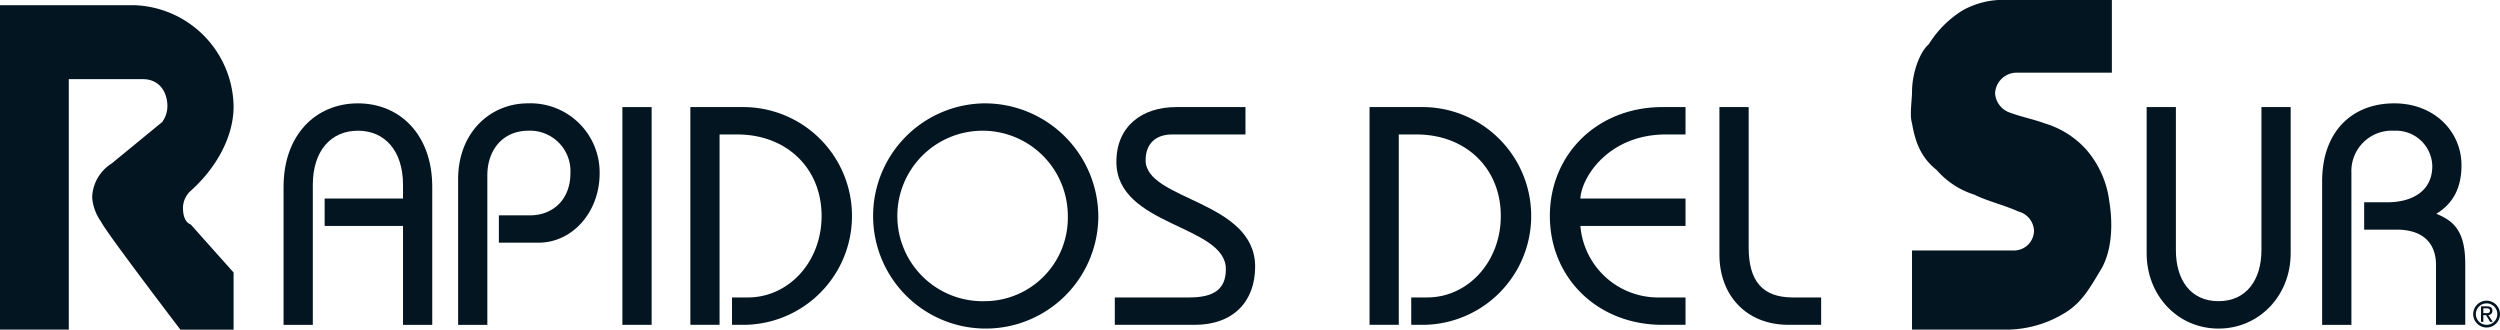 <svg id="Grupo_13398" data-name="Grupo 13398" xmlns="http://www.w3.org/2000/svg" width="364.224" height="48.024" viewBox="0 0 364.224 48.024">
  <g id="Grupo_13395" data-name="Grupo 13395">
    <path id="Trazado_4941" data-name="Trazado 4941" d="M138.961,130.93a16.406,16.406,0,1,0,16.584,16.406A16.557,16.557,0,0,0,138.961,130.93Zm0,28.822A12.419,12.419,0,1,1,151.1,147.336,12.148,12.148,0,0,1,138.961,159.752Z" transform="translate(4.47 -115.873)" fill="#021521"/>
    <path id="Trazado_4942" data-name="Trazado 4942" d="M197.836,147.207c0,8.972,6.89,15.861,16.406,15.861H217.6v-3.989h-4.124a11.349,11.349,0,0,1-11.192-10.422H217.6V144.67H202.279c.181-3.175,4.169-9.337,12.462-9.337H217.6v-3.988h-3.353C204.726,131.346,197.836,138.233,197.836,147.207Z" transform="translate(27.963 -115.744)" fill="#021521"/>
    <path id="Trazado_4943" data-name="Trazado 4943" d="M220.935,151.783V131.346h-4.262v21.478c0,5.984,3.944,10.243,10.062,10.243h4.758v-3.989h-4.124C222.929,159.078,220.935,156.678,220.935,151.783Z" transform="translate(33.828 -115.744)" fill="#021521"/>
    <path id="Trazado_4944" data-name="Trazado 4944" d="M185.826,131.346H177.8v31.721h4.261V135.334h2.582c7.16,0,12.281,4.894,12.281,11.873,0,6.7-4.8,11.871-10.738,11.871h-2.311v3.989h1.947a15.864,15.864,0,0,0,0-31.721Z" transform="translate(21.727 -115.744)" fill="#021521"/>
    <path id="Trazado_4945" data-name="Trazado 4945" d="M300.266,147.019c2.628-1.585,3.672-4.032,3.672-7.071,0-4.893-3.943-9.018-9.789-9.018-6.254,0-10.513,4.217-10.513,11.331V163.2H287.9V141.035a5.888,5.888,0,0,1,6.254-6.116,5.277,5.277,0,0,1,5.53,5.168c0,3.535-2.813,5.257-6.57,5.257h-3.356v3.985h4.713c3.942,0,5.755,2.039,5.755,5.165v8.7h4.262v-8.836C304.484,149.737,302.985,148.107,300.266,147.019Z" transform="translate(54.676 -115.873)" fill="#021521"/>
    <path id="Trazado_4946" data-name="Trazado 4946" d="M280.862,152.191c0,4.306-2.176,7.431-6.256,7.431s-6.207-3.125-6.207-7.431V131.346h-4.26v21.3c0,6.165,4.533,10.968,10.467,10.968s10.516-4.8,10.516-10.968v-21.3h-4.259Z" transform="translate(48.606 -115.744)" fill="#021521"/>
    <path id="Trazado_4947" data-name="Trazado 4947" d="M245.484,120.961a15.192,15.192,0,0,0-4.916,4.915c-1.323,1.133-2.457,4.16-2.457,6.995,0,1.134-.378,3.4,0,4.537.566,3.406,1.7,5.3,3.592,6.808a12.054,12.054,0,0,0,5.485,3.592c1.888.943,4.348,1.512,6.428,2.456a3.017,3.017,0,0,1,2.269,2.838,2.913,2.913,0,0,1-2.838,2.836H238.111v11.533H252.1a16.394,16.394,0,0,0,8.318-2.459c2.46-1.511,3.593-3.593,5.294-6.428,1.513-2.646,1.7-6.427,1.136-9.834a14.13,14.13,0,0,0-3.4-7.561,13.252,13.252,0,0,0-6.049-3.782c-1.512-.566-3.4-.945-4.912-1.512a3.192,3.192,0,0,1-2.273-2.835,3.151,3.151,0,0,1,3.213-3.025h13.8V119.448H252.1A12.116,12.116,0,0,0,245.484,120.961Z" transform="translate(40.45 -119.448)" fill="#021521"/>
    <path id="Trazado_4948" data-name="Trazado 4948" d="M67.982,130.93c-6.163,0-10.833,4.625-10.833,12.146V163.2h4.262V142.8c0-4.984,2.672-7.885,6.571-7.885s6.57,2.9,6.57,7.885v2H63.133v3.985H74.552V163.2h4.259V143.076C78.811,135.555,74.144,130.93,67.982,130.93Z" transform="translate(-15.837 -115.873)" fill="#021521"/>
    <path id="Trazado_4949" data-name="Trazado 4949" d="M53.44,147.06c3.4-3.023,6.237-7.561,6.237-12.286a14.982,14.982,0,0,0-14.558-14.751H25.645v47.27H35.666V130.8H46.443c2.457,0,3.592,1.894,3.592,3.976a4.032,4.032,0,0,1-.754,2.267l-7.375,6.049a6.066,6.066,0,0,0-2.835,4.915,7,7,0,0,0,1.323,3.594c.565,1.323,11.533,15.693,11.533,15.693h7.75v-8.322l-6.237-6.992c-.947-.379-1.136-1.513-1.136-2.46A3.364,3.364,0,0,1,53.44,147.06Z" transform="translate(-25.645 -119.269)" fill="#021521"/>
    <path id="Trazado_4950" data-name="Trazado 4950" d="M110.364,131.346h-8.02v31.721H106.6V135.334h2.585c7.159,0,12.279,4.894,12.279,11.873,0,6.7-4.8,11.871-10.74,11.871h-2.311v3.989h1.949a15.864,15.864,0,0,0,0-31.721Z" transform="translate(-1.766 -115.744)" fill="#021521"/>
    <path id="Trazado_4951" data-name="Trazado 4951" d="M86.694,130.93c-5.437,0-10.151,4.217-10.151,11.058V163.2H80.8V141.446c0-4.035,2.537-6.527,5.936-6.527a5.888,5.888,0,0,1,6.165,6.209c0,3.805-2.539,6.119-5.893,6.119H82.479v3.985h5.755c5.03,0,8.926-4.532,8.926-10.1A10.076,10.076,0,0,0,86.694,130.93Z" transform="translate(-9.799 -115.873)" fill="#021521"/>
    <path id="Trazado_4952" data-name="Trazado 4952" d="M153.989,139.095c0-2.446,1.5-3.761,3.853-3.761h10.694v-3.988H158.429c-4.984,0-8.7,2.809-8.7,7.975,0,9.423,15.95,9.154,15.95,15.635,0,2.764-1.541,4.122-5.3,4.122H149.5v3.989h11.645c5.62,0,8.8-3.4,8.8-8.474C169.943,144.941,153.989,144.941,153.989,139.095Z" transform="translate(12.916 -115.744)" fill="#021521"/>
    <rect id="Rectángulo_2170" data-name="Rectángulo 2170" width="4.26" height="31.722" transform="translate(90.676 15.602)" fill="#021521"/>
  </g>
  <g id="Grupo_13397" data-name="Grupo 13397" transform="translate(360.318 43.808)">
    <g id="Grupo_13396" data-name="Grupo 13396" transform="translate(1.138 0.818)">
      <path id="Trazado_4953" data-name="Trazado 4953" d="M302.507,154.035c0-.283-.254-.334-.493-.334h-.467v.7h.409C302.247,154.405,302.507,154.384,302.507,154.035Z" transform="translate(-301.205 -153.41)" fill="none"/>
      <path id="Trazado_4954" data-name="Trazado 4954" d="M302.945,154.125c0-.448-.264-.646-.8-.646h-.86v2.271h.342v-.985h.393l.6.985H303l-.645-1A.589.589,0,0,0,302.945,154.125Zm-1.317.349v-.7h.467c.239,0,.493.051.493.334,0,.349-.26.37-.551.37Z" transform="translate(-301.286 -153.479)" fill="#021521"/>
    </g>
    <path id="Trazado_4955" data-name="Trazado 4955" d="M302.369,156.761a1.953,1.953,0,1,0-1.951-1.953A1.953,1.953,0,0,0,302.369,156.761Zm0-3.514a1.562,1.562,0,1,1-1.56,1.562A1.562,1.562,0,0,1,302.369,153.247Z" transform="translate(-300.418 -152.855)" fill="#021521"/>
  </g>
</svg>
